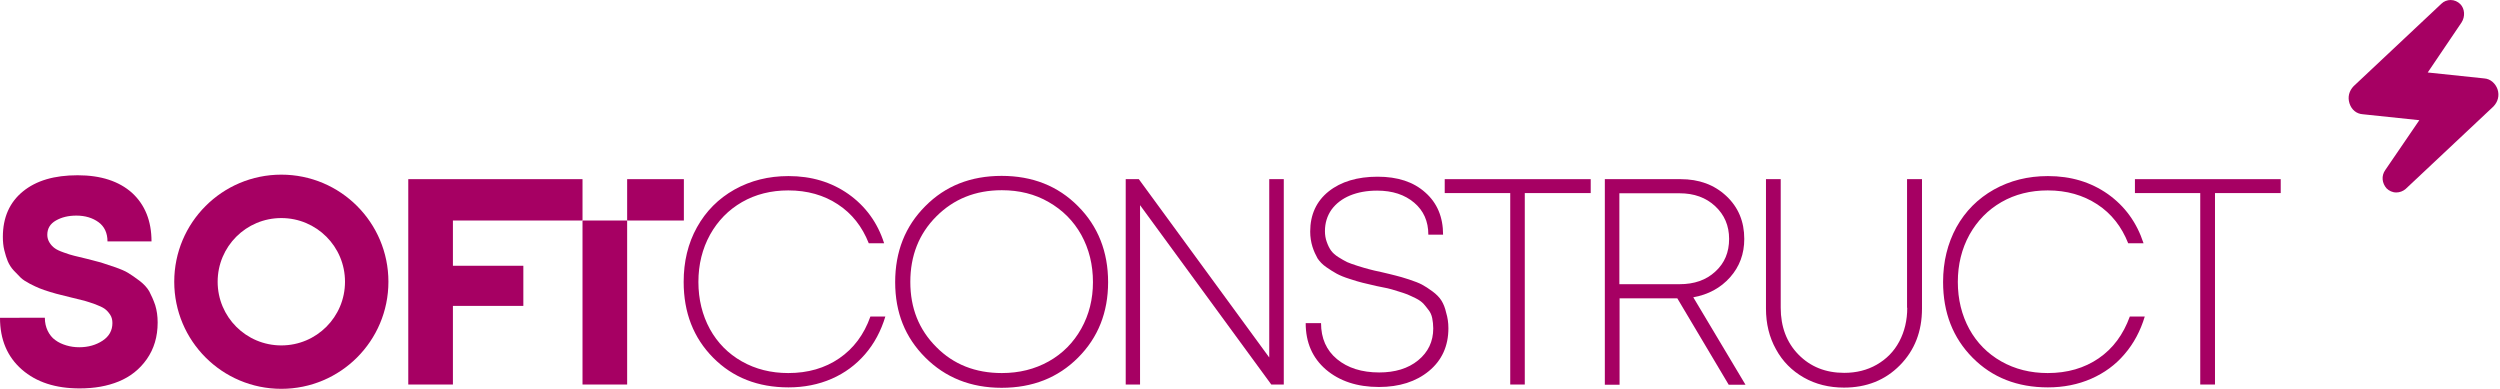 <?xml version="1.0" encoding="UTF-8"?>
<svg id="Layer_1" data-name="Layer 1" xmlns="http://www.w3.org/2000/svg" width="1221" height="190" viewBox="0 0 1221 190">
  <defs>
    <style>
      .cls-1 {
        fill: #a60063;
        stroke-width: 0px;
      }
    </style>
  </defs>
  <path class="cls-1" d="m1170.3,94c-1.8,0-3.5-.8-4.7-2-2.2-2.5-2.7-6.1-.6-9l16.6-24.3-27.6-2.9c-3.1-.2-5.5-2.2-6.5-5.3s-.2-6.1,2-8.4l42.9-40.3c1.2-1.2,2.9-1.8,4.5-1.8,1.8,0,3.5.8,4.7,2,2.2,2.2,2.5,6.1.6,9l-16.5,24.4,27.6,2.9c3.1.2,5.5,2.5,6.5,5.3,1,3.1.2,6.1-2,8.4l-42.9,40.3c-1.3,1.1-2.9,1.7-4.6,1.7Z"/>
  <path class="cls-1" d="m72.9,142.3c-1.1-1.9-2.7-3.6-4.8-5.2-2.1-1.6-3.9-2.8-5.5-3.8s-3.8-1.9-6.7-2.9c-2.9-1-5.1-1.7-6.6-2.2-1.5-.4-3.8-1-6.9-1.8-2.8-.7-4.9-1.2-6.2-1.5-1.4-.3-3.1-.9-5.1-1.6-2-.7-3.5-1.4-4.4-2.1-1-.7-1.8-1.6-2.5-2.7-.7-1.1-1.1-2.4-1.1-3.8,0-3.1,1.4-5.4,4.2-7,2.8-1.6,6.1-2.4,10-2.4,4.3,0,7.9,1.1,10.8,3.2,2.9,2.1,4.4,5.3,4.4,9.4h21.5c0-10-3.2-17.9-9.5-23.7-6.4-5.7-15.2-8.6-26.6-8.6s-20.2,2.6-26.7,7.9c-6.5,5.3-9.8,12.7-9.8,22.2,0,2.3.2,4.5.7,6.5.5,2.1,1.1,3.9,1.7,5.4.7,1.6,1.6,3.1,2.9,4.5,1.3,1.4,2.5,2.6,3.5,3.6,1.1,1,2.5,1.9,4.4,2.9,1.9,1,3.5,1.7,4.7,2.2,1.2.5,2.9,1.1,5.2,1.8,2.2.7,3.9,1.1,5.1,1.4,1.1.3,2.9.7,5.2,1.3,2.9.7,5,1.2,6.5,1.6,1.4.4,3.2,1,5.2,1.7,2.1.8,3.6,1.5,4.6,2.2s1.9,1.7,2.7,2.9,1.1,2.6,1.1,4.1c0,3.6-1.6,6.5-4.8,8.6-3.2,2.1-7,3.2-11.4,3.2-2.2,0-4.3-.3-6.3-.9-2-.6-3.8-1.4-5.4-2.6-1.6-1.1-2.8-2.7-3.7-4.5-.9-1.9-1.4-4-1.4-6.4H0c0,10.7,3.6,19.1,10.7,25.3,7.1,6.2,16.5,9.2,28.2,9.2,7.2,0,13.5-1.1,19.1-3.4s10.2-5.9,13.7-10.9,5.3-10.9,5.3-17.9c0-3.1-.4-5.9-1.2-8.5-.9-2.6-1.9-4.8-2.9-6.7Z"/>
  <path class="cls-1" d="m409.9,175c-7,4.8-15.3,7.2-24.9,7.2-8.4,0-16-1.9-22.7-5.7-6.7-3.8-11.9-9.1-15.6-15.8-3.7-6.8-5.6-14.5-5.6-23s1.9-16.2,5.7-23.1c3.8-6.8,9-12.1,15.6-15.9,6.6-3.8,14.2-5.7,22.6-5.7,9.3,0,17.4,2.3,24.2,6.8,6.9,4.5,11.9,10.9,15.1,19h7.5c-3.2-10.1-9.1-18.1-17.4-24-8.4-5.9-18.1-8.8-29.3-8.8-9.8,0-18.5,2.2-26.4,6.6-7.8,4.4-13.9,10.5-18.3,18.4s-6.5,16.8-6.5,26.7c0,15,4.8,27.3,14.4,37,9.6,9.7,21.9,14.5,36.8,14.5,7.6,0,14.7-1.4,21.1-4.2,6.4-2.8,11.8-6.8,16.3-12s7.8-11.4,9.9-18.4h-7.3c-3.1,8.8-8.2,15.6-15.2,20.4Z"/>
  <path class="cls-1" d="m489.2,85.9c-15.1,0-27.5,4.9-37.3,14.8-9.8,9.8-14.7,22.2-14.7,37.1s4.9,27,14.7,36.8c9.8,9.8,22.2,14.8,37.3,14.8s27.5-4.9,37.3-14.7c9.8-9.8,14.7-22.1,14.7-36.9s-4.9-27.3-14.7-37.1c-9.8-9.9-22.3-14.8-37.3-14.8Zm44.6,51.9c0,8.3-1.9,15.9-5.7,22.7-3.8,6.8-9.1,12.2-15.9,16-6.8,3.8-14.4,5.7-22.9,5.7-12.9,0-23.6-4.2-32-12.7-8.5-8.5-12.7-19-12.7-31.8s4.2-23.5,12.7-32c8.5-8.5,19.1-12.8,32-12.8,8.5,0,16.2,1.9,22.9,5.8,6.8,3.9,12.1,9.2,15.9,16,3.8,6.9,5.7,14.6,5.7,23.1Z"/>
  <path class="cls-1" d="m619.9,174.6l-63.7-87.1h-6.4v100.3h7v-87.6l64.1,87.6h6.1v-100.3h-7.1v87.1Z"/>
  <path class="cls-1" d="m704,146.8c-1-1.6-2.5-3.1-4.4-4.5-1.9-1.4-3.6-2.5-5.1-3.3s-3.6-1.6-6.3-2.5-4.9-1.5-6.5-1.9-3.9-1-7-1.7c-2.7-.6-4.7-1-6-1.4-1.3-.3-3.2-.9-5.5-1.6-2.3-.7-4.1-1.4-5.3-1.9-1.2-.6-2.6-1.4-4.2-2.4-1.6-1-2.8-2.1-3.6-3.2-.8-1.1-1.5-2.5-2.1-4.2-.6-1.6-.9-3.4-.9-5.3,0-4,1.1-7.5,3.2-10.5,2.2-3,5.2-5.3,9-6.9,3.9-1.6,8.3-2.4,13.3-2.4,7.5,0,13.5,2,18.1,5.9,4.6,3.9,6.9,9.1,6.9,15.6h7.2c0-8.6-2.9-15.5-8.7-20.6-5.8-5.2-13.5-7.7-23.3-7.7s-17.9,2.4-23.9,7.2c-6,4.8-9,11.4-9,19.6,0,2.7.4,5.1,1.1,7.4.7,2.2,1.6,4.1,2.5,5.7,1,1.5,2.4,3,4.3,4.3,1.9,1.3,3.6,2.4,5.1,3.2s3.6,1.7,6.2,2.5c2.7.9,4.8,1.5,6.4,1.9,1.6.4,3.8.9,6.8,1.6,2.4.5,4.2.9,5.4,1.1,1.2.3,2.8.7,4.9,1.4,2.1.6,3.7,1.2,4.8,1.6,1.1.5,2.5,1.1,4.1,1.9s2.8,1.7,3.7,2.6c.8.9,1.6,1.9,2.5,3.1.9,1.1,1.5,2.5,1.8,4s.5,3.2.5,5c0,6.4-2.5,11.6-7.4,15.6-4.9,4-11.3,5.9-19,5.9-8.5,0-15.4-2.2-20.6-6.5-5.2-4.3-7.8-10.2-7.8-17.6h-7.5c0,9.5,3.3,17,9.9,22.7,6.6,5.6,15.2,8.5,25.9,8.5,9.9,0,18.1-2.6,24.4-7.8,6.3-5.2,9.5-12.2,9.5-20.9,0-2.8-.4-5.3-1.1-7.6-.5-2.3-1.3-4.3-2.3-5.9Z"/>
  <path class="cls-1" d="m705.6,94.3h32v93.5h7.1v-93.5h32.2v-6.8h-71.3v6.8Z"/>
  <path class="cls-1" d="m845,135.4c4.6-5.2,6.9-11.4,6.9-18.7,0-8.5-2.9-15.5-8.8-21-5.9-5.5-13.3-8.2-22.3-8.2h-37v100.4h7.2v-42.2h28.2l25.1,42.2h8.2l-25.5-42.7c7.3-1.3,13.4-4.6,18-9.8Zm-54.1,3.4v-44.4h29.4c7.1,0,12.9,2.1,17.4,6.3,4.5,4.2,6.8,9.5,6.8,16s-2.2,11.8-6.7,15.9c-4.5,4.2-10.3,6.2-17.5,6.2h-29.4Z"/>
  <path class="cls-1" d="m931.5,150.3c0,6.1-1.3,11.6-3.9,16.5-2.6,4.9-6.3,8.6-11,11.3-4.7,2.7-10,4-15.9,4-9.1,0-16.5-3-22.3-8.9-5.8-5.9-8.7-13.6-8.7-22.9v-62.8h-7.2v63.2c0,7.4,1.6,14,4.9,19.9,3.2,5.9,7.8,10.5,13.6,13.8,5.8,3.3,12.4,4.9,19.6,4.9,11,0,20.1-3.6,27.3-10.9,7.2-7.3,10.8-16.5,10.8-27.7v-63.2h-7.3v62.8h.1Z"/>
  <path class="cls-1" d="m1025,175c-7,4.8-15.3,7.2-24.9,7.2-8.4,0-16-1.9-22.7-5.7-6.7-3.8-11.9-9.1-15.6-15.8-3.7-6.8-5.6-14.5-5.6-23s1.9-16.2,5.7-23.1c3.8-6.8,9-12.1,15.6-15.9,6.6-3.8,14.2-5.7,22.6-5.7,9.3,0,17.3,2.3,24.2,6.8,6.9,4.5,11.9,10.9,15.1,19h7.5c-3.3-10.1-9.1-18.1-17.4-24-8.4-5.9-18.1-8.8-29.3-8.8-9.8,0-18.5,2.2-26.4,6.6-7.8,4.4-13.9,10.5-18.3,18.4-4.3,7.9-6.5,16.8-6.5,26.7,0,15,4.8,27.3,14.4,37,9.6,9.7,21.9,14.5,36.8,14.5,7.6,0,14.7-1.4,21.1-4.2s11.9-6.8,16.3-12c4.5-5.2,7.8-11.4,9.9-18.4h-7.3c-3.2,8.8-8.2,15.6-15.2,20.4Z"/>
  <path class="cls-1" d="m1042.7,87.5v6.8h31.9v93.5h7.2v-93.5h32.1v-6.8h-71.2Z"/>
  <path class="cls-1" d="m137.4,85.3c-28.9,0-52.3,23.4-52.3,52.3s23.4,52.3,52.3,52.3,52.3-23.4,52.3-52.3-23.4-52.3-52.3-52.3Zm0,83.4c-17.2,0-31.1-13.9-31.1-31.1s13.9-31.1,31.1-31.1,31.1,13.9,31.1,31.1-13.9,31.1-31.1,31.1Z"/>
  <path class="cls-1" d="m334,87.5h-27.7v20.2h27.7v-20.2Z"/>
  <path class="cls-1" d="m306.3,107.7h-21.8v80.1h21.8v-80.1Z"/>
  <path class="cls-1" d="m199.4,87.5v100.3h21.8v-38.4h34.4v-19.6h-34.4v-22.1h63.3v-20.2h-85.1Z"/>
</svg>